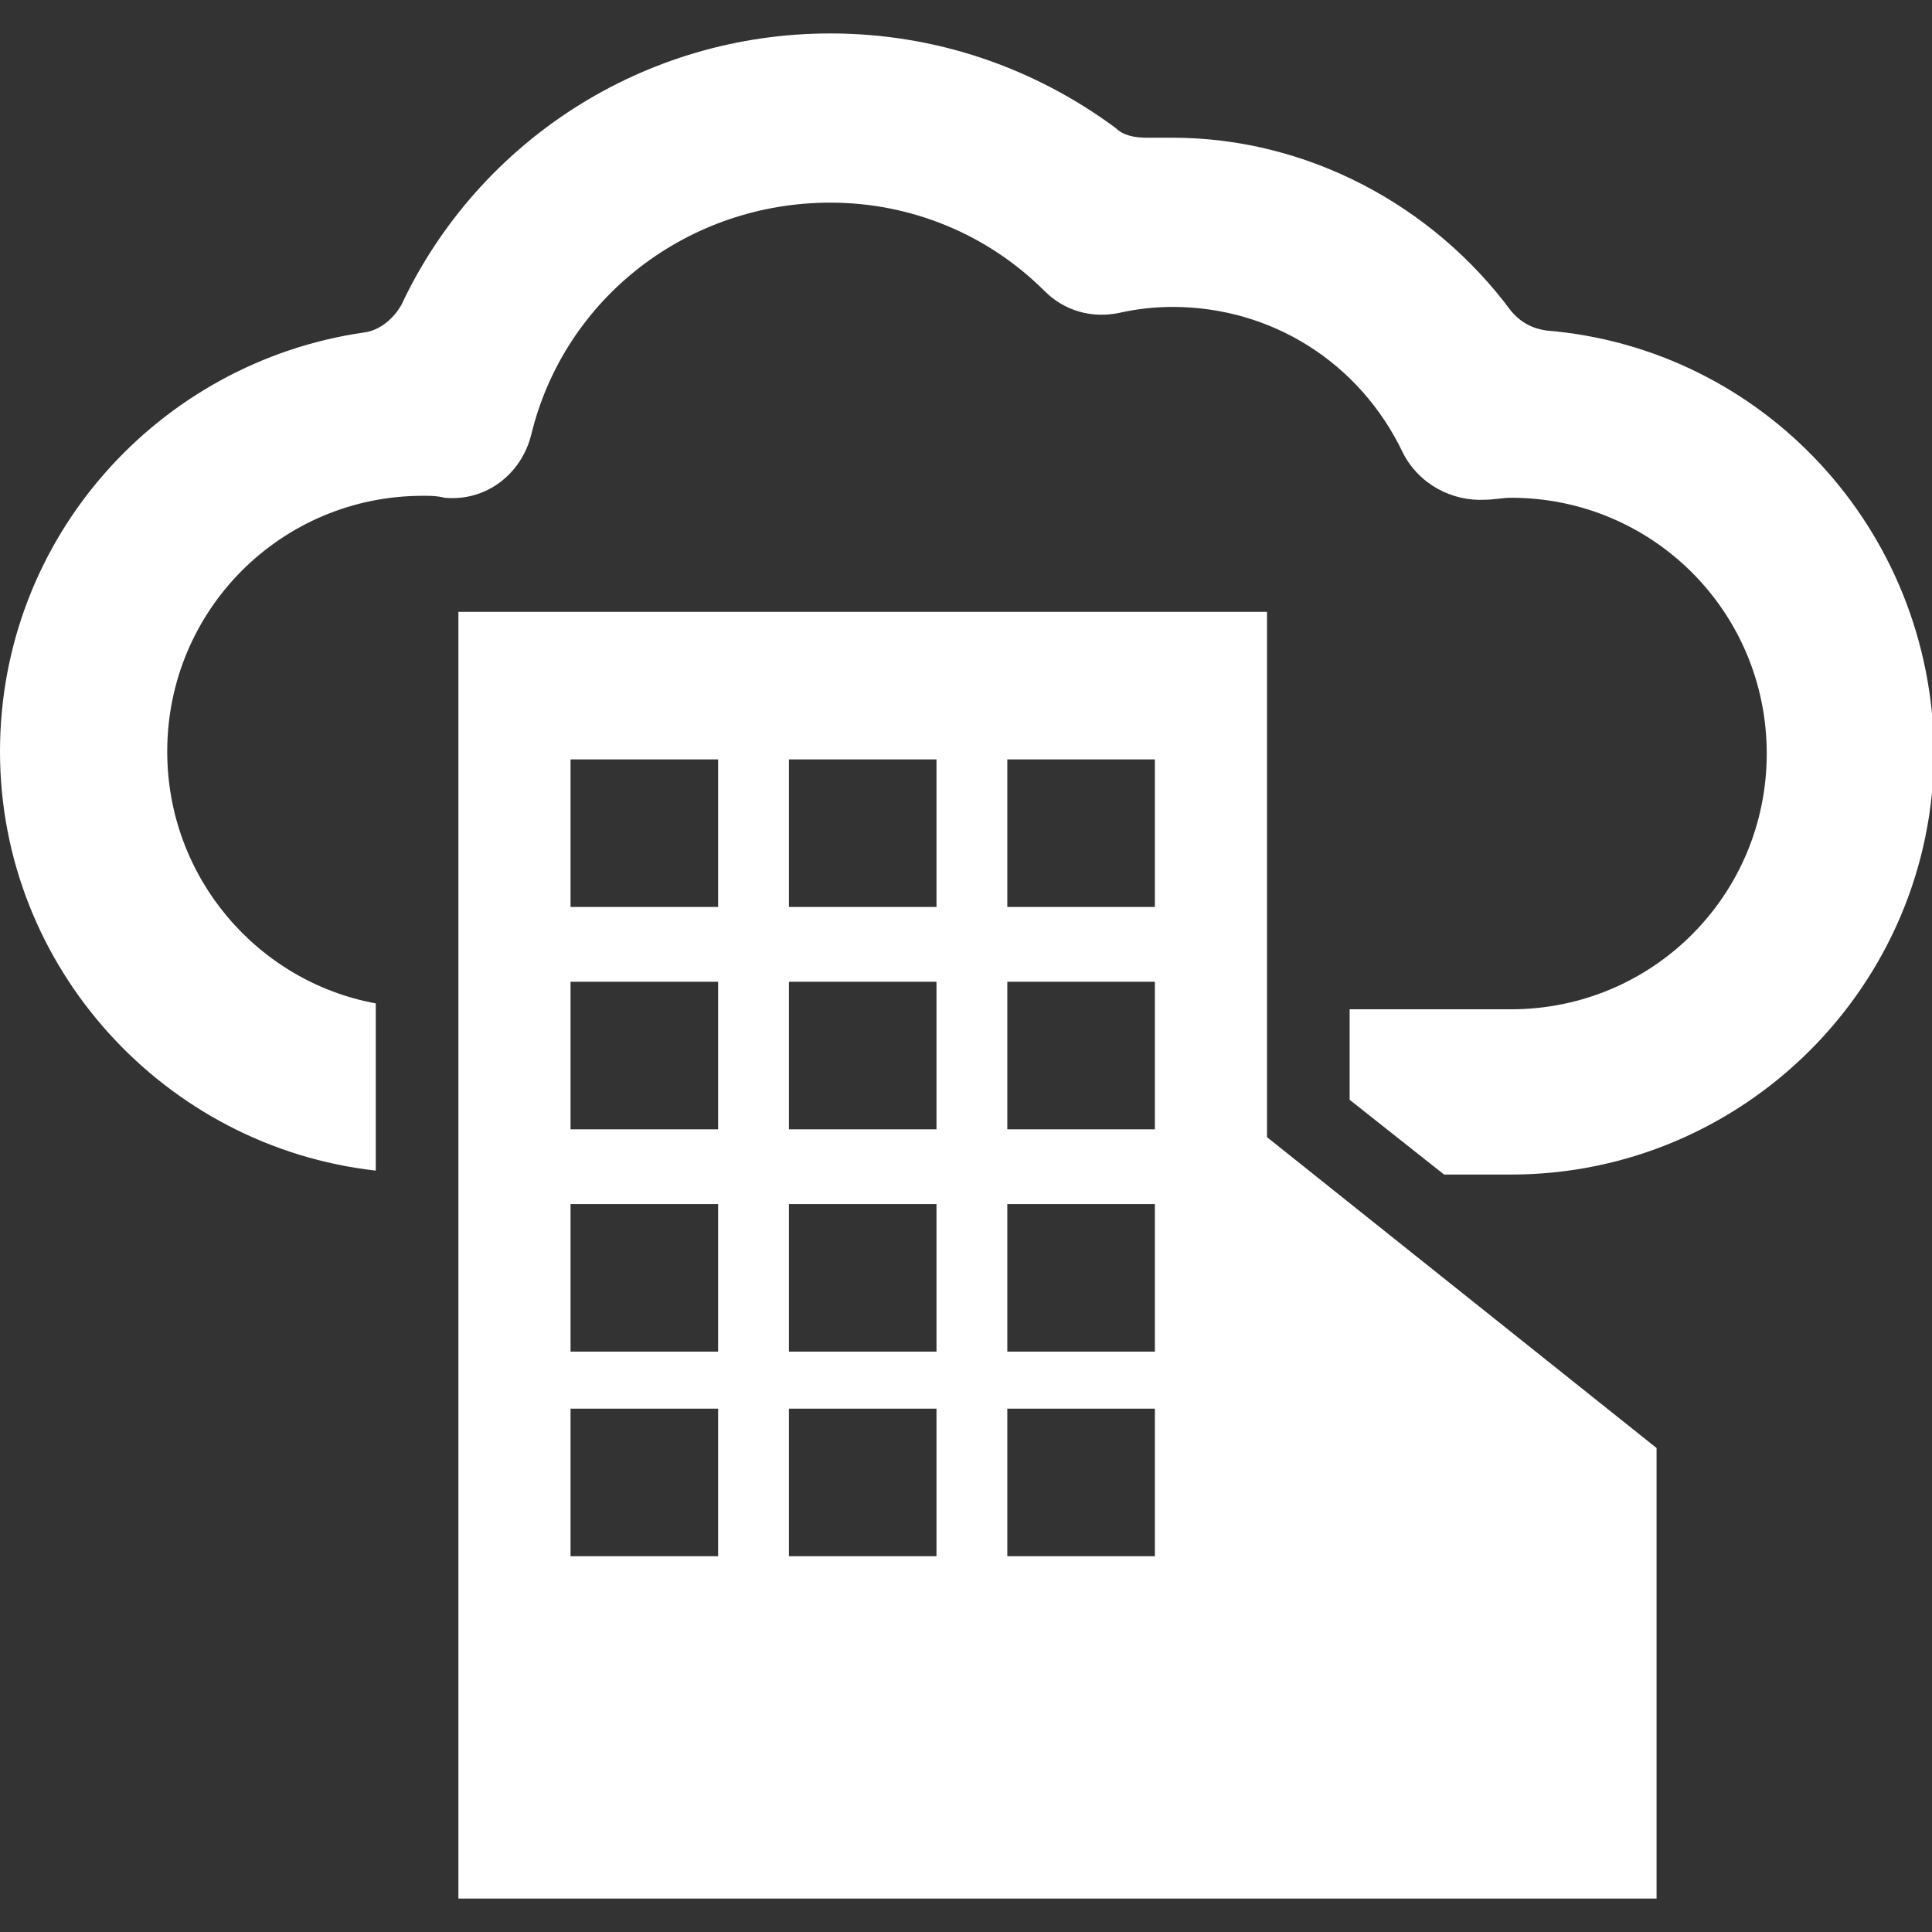 <?xml version="1.0" encoding="UTF-8"?> <!-- Generator: Adobe Illustrator 25.0.0, SVG Export Plug-In . SVG Version: 6.00 Build 0) --> <svg xmlns="http://www.w3.org/2000/svg" xmlns:xlink="http://www.w3.org/1999/xlink" version="1.1" id="Capa_1" x="0px" y="0px" viewBox="0 0 98.2 98.2" style="enable-background:new 0 0 98.2 98.2;" xml:space="preserve"><rect x="0" y="0" width="98.2" height="98.2" fill="#333333" stroke="none"/> <style type="text/css"> .st0{fill:#FFFFFF;} </style> <g> <g> <path class="st0" d="M64.4,31.1H23.3v65.4h60.9V73.6L64.4,57.8L64.4,31.1L64.4,31.1z M36.5,79.1H29v-7.5h7.5V79.1z M36.5,68.7H29 v-7.5h7.5V68.7z M36.5,57.4H29v-7.5h7.5V57.4z M36.5,46.1H29v-7.5h7.5V46.1z M47.6,79.1h-7.5v-7.5h7.5V79.1z M47.6,68.7h-7.5v-7.5 h7.5V68.7z M47.6,57.4h-7.5v-7.5h7.5V57.4z M47.6,46.1h-7.5v-7.5h7.5V46.1z M58.7,79.1h-7.5v-7.5h7.5V79.1z M58.7,68.7h-7.5v-7.5 h7.5V68.7z M58.7,57.4h-7.5v-7.5h7.5V57.4z M58.7,46.1h-7.5v-7.5h7.5V46.1z"></path> <path class="st0" d="M78.6,16.8c-0.7-0.1-1.3-0.4-1.8-1C72.8,10.4,66.4,7,59.6,7c-0.4,0-0.9,0-1.3,0c-0.6,0-1.2-0.1-1.6-0.5 c-4.2-3.1-9.2-4.8-14.5-4.8c-9.5,0-17.9,5.5-21.8,13.8c-0.4,0.7-1.1,1.3-1.9,1.4C8.1,18.4,0,27.3,0,38.2c0,11,8.4,20.1,19.1,21.3 v-8.5c-6-1.1-10.6-6.4-10.6-12.8c0-7.2,5.8-13,13-13c0.4,0,0.7,0,1.1,0.1c2.1,0.2,3.9-1.2,4.4-3.2c1.7-7,8-11.8,15.2-11.8 c4.1,0,8,1.6,10.9,4.5c1,1,2.4,1.4,3.8,1.1c0.9-0.2,1.8-0.3,2.7-0.3c5,0,9.5,2.8,11.7,7.4c0.8,1.6,2.5,2.5,4.2,2.4 c0.4,0,0.9-0.1,1.3-0.1c7.2,0,13,5.8,13,13c0,7.2-5.8,13-13,13h-8.2v4.6l4.8,3.8h3.4c11.8,0,21.5-9.6,21.5-21.5 C98.2,26.9,89.6,17.7,78.6,16.8z"></path> </g> </g> </svg> 